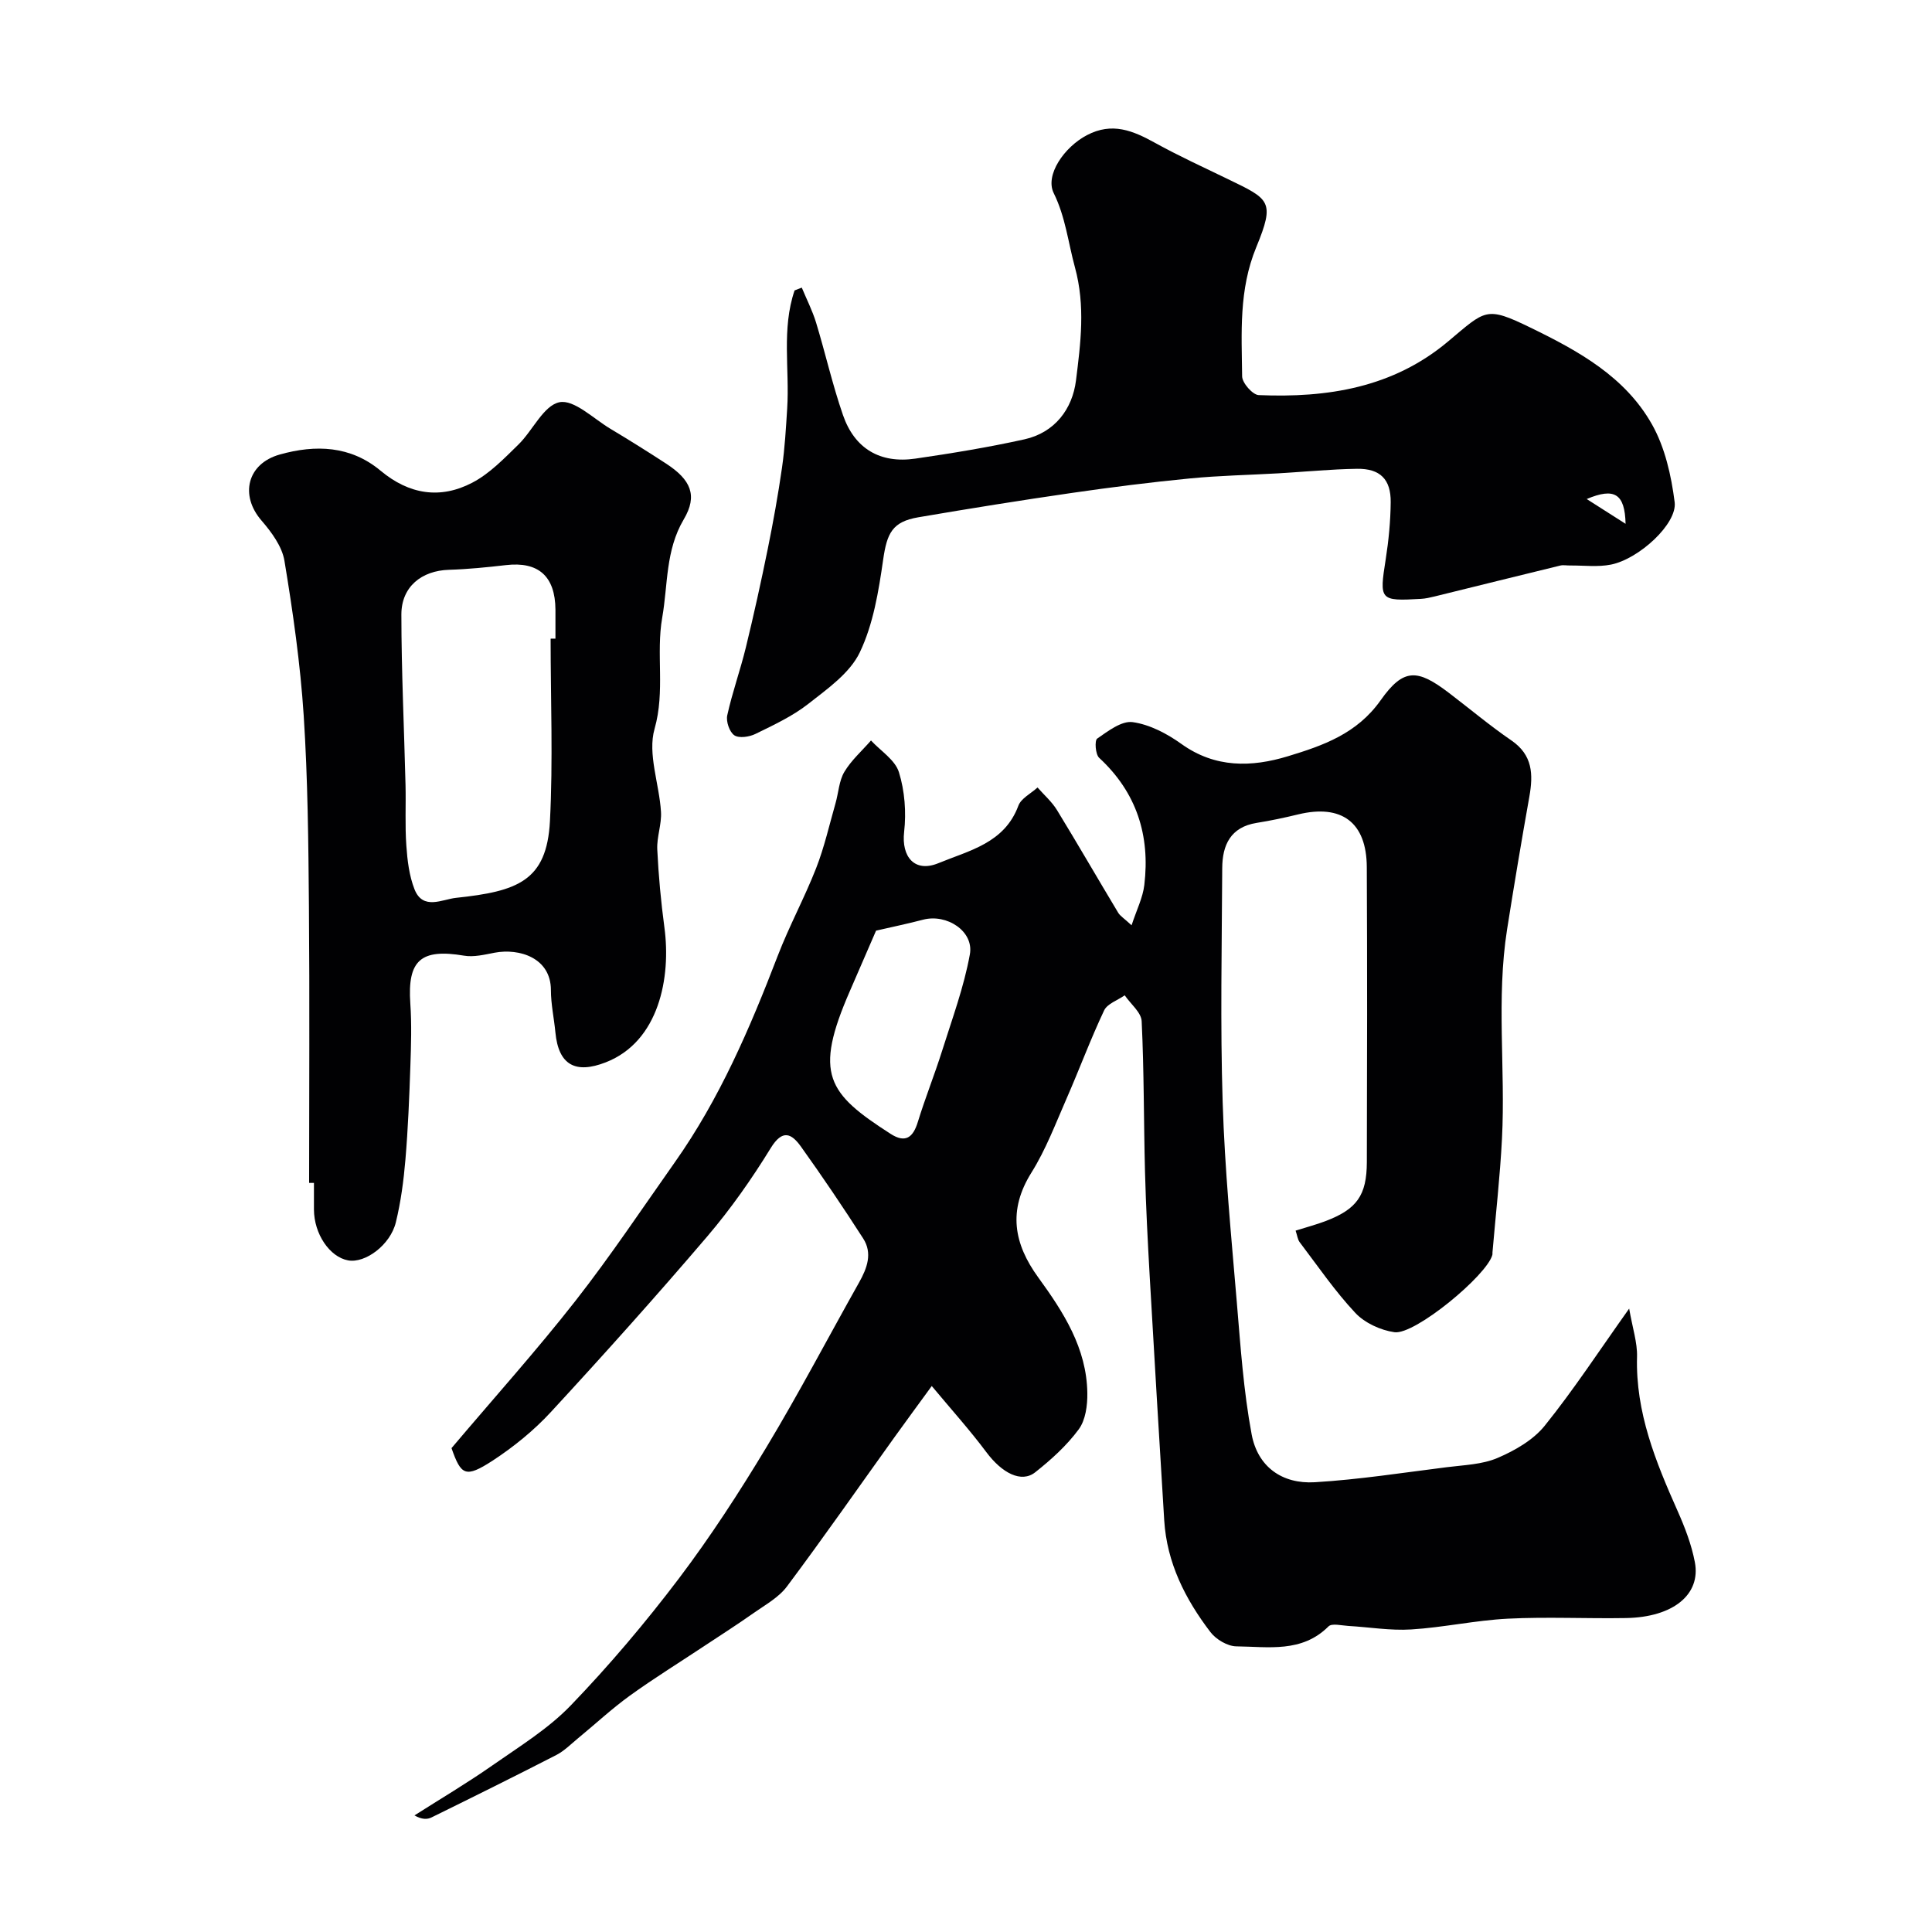 <svg enable-background="new 0 0 400 400" viewBox="0 0 400 400" xmlns="http://www.w3.org/2000/svg"><g fill="#010103"><path d="m93.48 299.82c9.03-10.67 17.69-20.31 25.66-30.49 7.24-9.25 13.78-19.06 20.56-28.67 9.29-13.15 15.57-27.8 21.31-42.74 2.37-6.17 5.55-12.02 7.96-18.17 1.7-4.35 2.73-8.95 4.02-13.46.62-2.17.72-4.63 1.83-6.49 1.43-2.4 3.64-4.34 5.51-6.49 2 2.16 4.99 4.02 5.78 6.56 1.21 3.88 1.54 8.3 1.08 12.36-.59 5.19 2.19 8.5 7.1 6.48 6.34-2.62 13.67-4.12 16.55-11.89.57-1.54 2.61-2.53 3.97-3.78 1.36 1.55 2.97 2.95 4.03 4.68 4.3 7.03 8.42 14.18 12.67 21.25.41.68 1.19 1.14 2.77 2.6 1.04-3.18 2.33-5.71 2.64-8.35 1.22-10.24-1.58-19.14-9.35-26.32-.78-.72-.97-3.59-.41-3.98 2.24-1.55 5.06-3.73 7.35-3.41 3.52.49 7.11 2.38 10.08 4.51 7.01 5.03 14.55 4.84 22.07 2.55 7.23-2.2 14.27-4.63 19.19-11.59 4.76-6.74 7.64-6.48 14.18-1.49 4.29 3.27 8.44 6.76 12.89 9.81 4.41 3.02 4.53 7.02 3.72 11.62-1.63 9.14-3.16 18.3-4.61 27.47-2.27 14.39-.32 28.9-1.06 43.33-.4 7.87-1.3 15.72-1.97 23.58-.01.17.02.34-.02.5-1.12 4.26-16.07 16.63-20.28 16.02-2.86-.41-6.13-1.91-8.08-3.98-4.24-4.52-7.77-9.7-11.53-14.65-.43-.56-.5-1.39-.85-2.4 2.28-.72 4.3-1.25 6.24-1.99 6.42-2.45 8.49-5.29 8.51-12.19.06-20.37.09-40.73-.01-61.1-.05-9.26-5.21-13.07-14.2-10.9-2.84.69-5.71 1.3-8.6 1.76-5.41.87-7.11 4.59-7.13 9.37-.08 16.16-.42 32.34.09 48.49.43 13.82 1.77 27.62 2.93 41.41.77 9.14 1.39 18.34 3.07 27.33 1.25 6.69 6.28 10.32 13.09 9.91 9.13-.55 18.21-1.97 27.3-3.11 3.55-.45 7.33-.55 10.53-1.92 3.58-1.53 7.38-3.71 9.76-6.67 6-7.45 11.25-15.49 17.48-24.25.71 4.09 1.71 7.04 1.63 9.97-.32 11.51 3.86 21.73 8.4 31.93 1.51 3.4 2.88 6.96 3.57 10.59 1.29 6.73-4.53 11.41-14.24 11.58-8.16.14-16.35-.28-24.49.13-6.69.34-13.32 1.82-20 2.23-4.31.27-8.68-.48-13.03-.73-1.39-.08-3.39-.6-4.09.1-5.52 5.52-12.49 4.2-19.07 4.13-1.83-.02-4.21-1.43-5.37-2.95-5.21-6.82-9.03-14.35-9.57-23.14-1.03-16.8-2.04-33.6-3-50.4-.41-7.26-.79-14.53-.98-21.8-.27-10.38-.19-20.77-.69-31.14-.09-1.84-2.29-3.57-3.51-5.36-1.46 1.03-3.61 1.73-4.27 3.14-2.81 5.95-5.1 12.14-7.74 18.17-2.28 5.2-4.31 10.61-7.3 15.39-4.89 7.81-3.67 14.72 1.41 21.71 5.22 7.18 10.03 14.64 10.16 23.93.04 2.54-.36 5.61-1.79 7.53-2.48 3.36-5.7 6.27-9 8.88-2.88 2.28-6.89.16-10.12-4.17-3.39-4.54-7.19-8.76-11.3-13.69-3.05 4.19-5.38 7.34-7.66 10.52-7.42 10.34-14.7 20.79-22.32 30.98-1.7 2.28-4.48 3.8-6.88 5.49-3.4 2.4-6.92 4.64-10.39 6.94-5.11 3.39-10.33 6.62-15.29 10.2-3.74 2.71-7.14 5.88-10.72 8.82-1.45 1.2-2.82 2.59-4.46 3.44-8.56 4.4-17.19 8.67-25.83 12.92-.9.45-2.02.46-3.55-.41 5.39-3.43 10.9-6.69 16.13-10.35 5.59-3.91 11.56-7.57 16.24-12.43 7.96-8.27 15.43-17.1 22.36-26.25 6.58-8.7 12.55-17.91 18.18-27.26 6.71-11.15 12.76-22.7 19.15-34.06 1.66-2.95 2.81-6.04.84-9.1-4.14-6.44-8.43-12.8-12.89-19.03-1.94-2.7-3.81-3.66-6.25.32-3.92 6.38-8.28 12.59-13.14 18.29-10.53 12.34-21.37 24.43-32.37 36.35-3.53 3.83-7.71 7.22-12.08 10.08-5.63 3.64-6.52 3.04-8.5-2.6zm87.9-107.14c-1.68 3.89-3.54 8.2-5.42 12.5-7.53 17.25-4.64 21.17 8.44 29.58 3.05 1.96 4.64.77 5.63-2.48 1.52-4.95 3.46-9.77 5.02-14.71 2.08-6.62 4.52-13.19 5.75-19.98.87-4.8-4.79-8.46-9.68-7.18-3.12.82-6.3 1.48-9.74 2.27z"/><path d="m166 59.55c1 2.41 2.2 4.76 2.96 7.24 1.93 6.35 3.39 12.85 5.56 19.12 2.4 6.97 7.69 10.11 15.01 9.04 7.56-1.1 15.12-2.34 22.57-3.99 6.29-1.4 9.93-6.28 10.67-12.18.96-7.71 1.98-15.41-.22-23.45-1.4-5.12-1.95-10.41-4.39-15.35-1.84-3.72 2.16-9.53 6.88-12 5.23-2.74 9.52-.93 14.07 1.58 4.92 2.72 10.05 5.07 15.11 7.52 8.64 4.18 9.81 4.54 5.88 14.09-3.65 8.86-3.03 17.76-2.93 26.75.01 1.36 2.18 3.83 3.43 3.88 14.22.6 27.78-1.52 39.18-11.08 7.84-6.57 7.82-7.4 17.11-2.88 9.98 4.85 19.56 10.16 25.12 20 2.7 4.77 4.01 10.61 4.71 16.13.57 4.45-7.37 11.75-13.17 12.92-2.74.55-5.68.16-8.52.19-.66.01-1.36-.14-1.99.01-8.67 2.11-17.32 4.26-25.98 6.39-.95.23-1.92.46-2.89.51-8.54.49-8.61.29-7.27-8.22.61-3.89.99-7.85 1.03-11.78.05-4.76-2.19-7-6.98-6.93-5.43.08-10.86.62-16.29.94-6.12.35-12.26.46-18.35 1.06-8.14.79-16.26 1.82-24.35 2.99-10.64 1.54-21.25 3.24-31.84 5.05-5.38.92-6.48 3.28-7.27 8.76-.94 6.54-2.04 13.36-4.84 19.21-2.05 4.29-6.69 7.54-10.65 10.65-3.27 2.57-7.18 4.38-10.95 6.23-1.26.62-3.39.94-4.37.29-1.01-.68-1.75-2.86-1.47-4.14 1.04-4.74 2.7-9.33 3.85-14.05 1.65-6.77 3.15-13.58 4.54-20.42 1.13-5.58 2.14-11.19 2.95-16.83.58-4.05.81-8.15 1.07-12.24.51-8.14-1.19-16.45 1.53-24.43.5-.2 1-.39 1.49-.58zm170.56 48.9c-.15-6.22-2.28-7.57-8.05-5.13 2.79 1.78 5.25 3.35 8.05 5.13z"/><path d="m64 244.91c0-19.08.12-38.17-.04-57.25-.11-13.17-.23-26.36-1.08-39.49-.7-10.74-2.23-21.45-3.99-32.07-.49-2.97-2.68-5.93-4.75-8.33-4.54-5.24-2.95-11.77 3.76-13.66 7.45-2.1 14.69-1.83 20.89 3.34 5.92 4.94 12.37 5.95 19 2.48 3.58-1.87 6.57-4.99 9.52-7.87 2.99-2.91 5.22-8.1 8.51-8.78 3.01-.62 7.03 3.38 10.53 5.48 3.91 2.34 7.78 4.76 11.6 7.25 5.06 3.31 6.55 6.56 3.62 11.51-3.81 6.43-3.27 13.52-4.46 20.32-1.33 7.55.64 15.23-1.59 23.06-1.48 5.17.98 11.4 1.33 17.18.16 2.57-.89 5.2-.77 7.78.26 5.4.76 10.81 1.48 16.17 1.39 10.3-1.09 23.62-12.16 27.92-6.22 2.42-9.76.6-10.41-6.2-.28-2.93-.93-5.85-.93-8.77-.01-6.68-6.54-8.7-11.67-7.73-2.08.4-4.3.95-6.31.61-8.96-1.51-11.74.96-11.13 9.87.3 4.34.16 8.71.01 13.06-.22 6.43-.48 12.87-1.02 19.28-.37 4.37-.95 8.77-1.99 13.02-1.15 4.69-6.35 8.5-9.87 7.86-3.84-.7-7.07-5.5-7.08-10.54-.01-1.83 0-3.66 0-5.5-.33 0-.67 0-1 0zm50-112.68c.33 0 .67-.01 1-.01 0-2 .01-4 0-6-.05-6.93-3.53-10-10.25-9.22-3.92.45-7.86.85-11.79.97-5.68.17-9.86 3.51-9.86 9.26.01 11.76.57 23.53.86 35.29.1 4.19-.13 8.4.17 12.57.21 3.05.59 6.23 1.69 9.03 1.74 4.41 5.75 2.07 8.59 1.77 12.74-1.35 18.79-3.48 19.45-15.87.65-12.57.14-25.19.14-37.79z"/></g></svg>